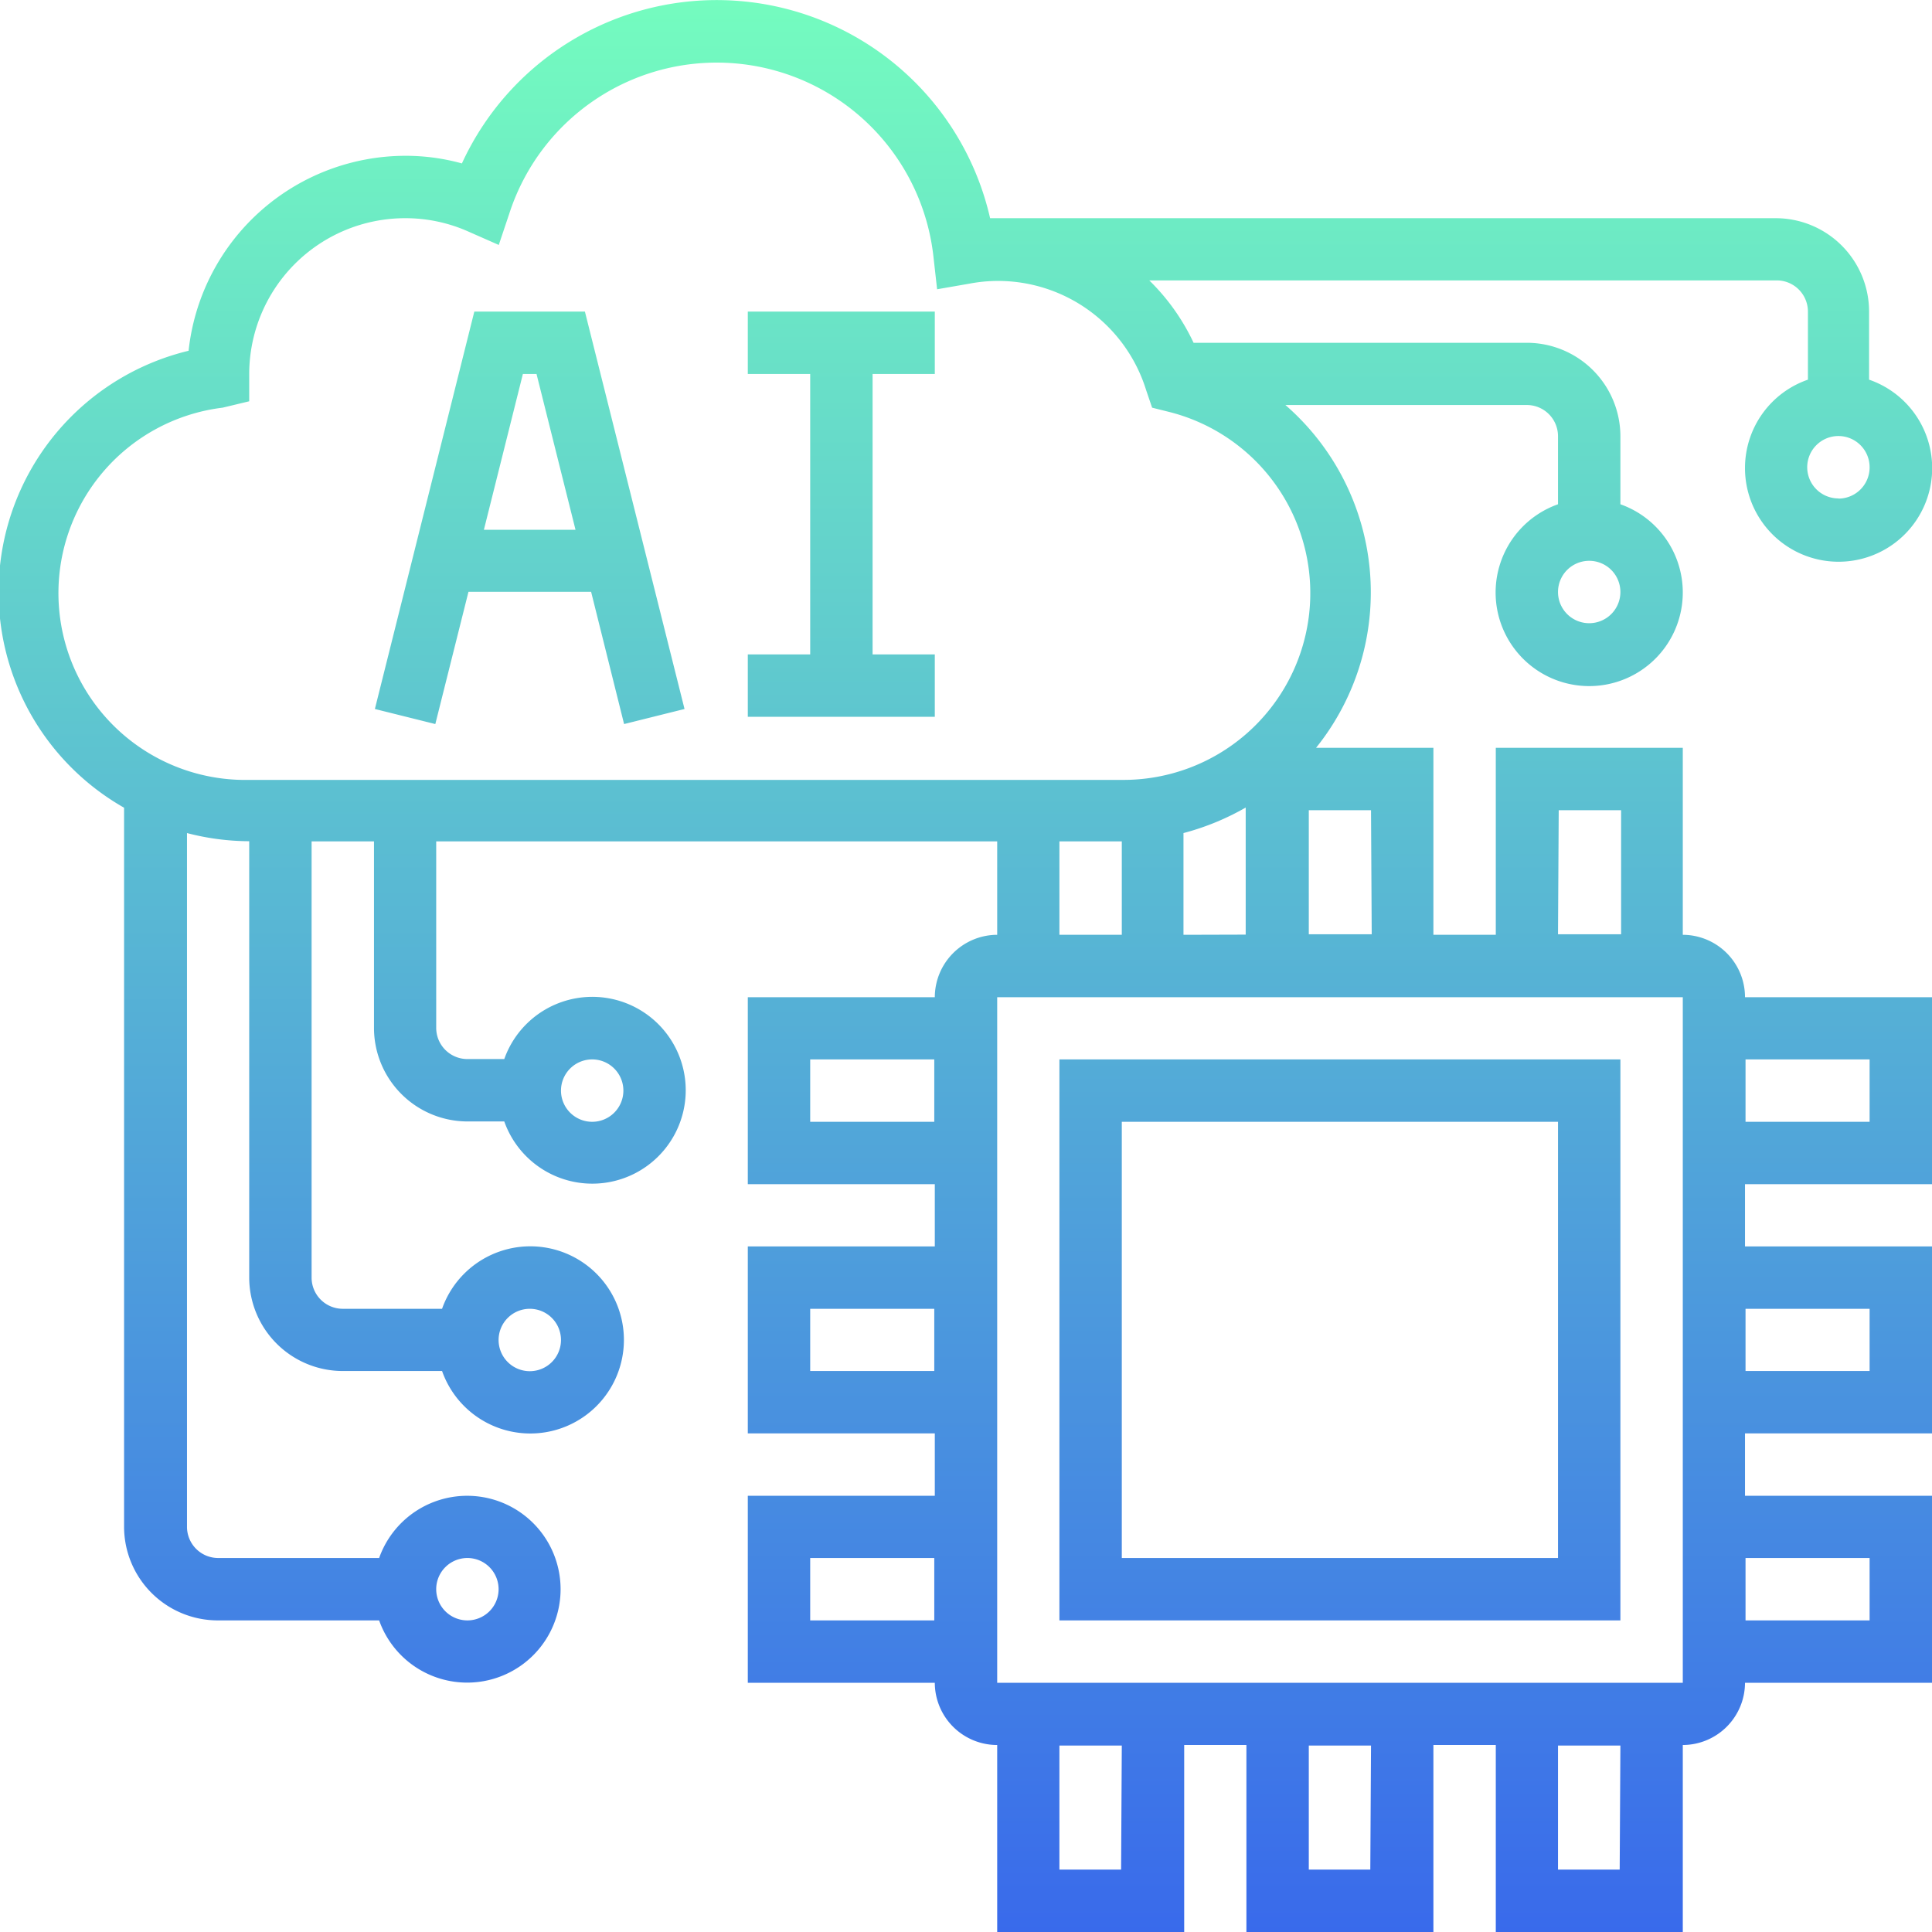 <svg id="Layer_5" data-name="Layer 5" xmlns="http://www.w3.org/2000/svg" xmlns:xlink="http://www.w3.org/1999/xlink" viewBox="0 0 109 109"><defs><style>.cls-1{fill:url(#linear-gradient);}</style><linearGradient id="linear-gradient" x1="-784.62" y1="521.31" x2="-784.62" y2="534.94" gradientTransform="matrix(8, 0, 0, -8, 6331.5, 4279.5)" gradientUnits="userSpaceOnUse"><stop offset="0" stop-color="#396aeb"/><stop offset="1" stop-color="#74fcbf"/></linearGradient></defs><path class="cls-1" d="M59.77,91.42H91.42V59.77H59.77Zm3.52-28.13H87.9V87.9H63.29ZM26.76,17.58,21.15,40l3.41.85,1.87-7.46h6.92l1.86,7.46L38.62,40,33,17.58Zm.54,12.31,2.2-8.79h.77l2.2,8.79ZM42.19,17.58H52.74V21.1H49.23V36.92h3.51v3.52H42.19V36.92h3.52V21.1H42.19Zm56.26,8.79a5.28,5.28,0,1,0,7-4.95V17.58a5.27,5.27,0,0,0-5.27-5.27H56.26v0l-.4,0a15.82,15.82,0,0,0-29.8-3.09,11.89,11.89,0,0,0-3.21-.43,12.32,12.32,0,0,0-12.21,11A14,14,0,0,0,7,45.57V86.15a5.29,5.29,0,0,0,5.28,5.27h9.11a5.27,5.27,0,1,0,0-3.52H12.31a1.76,1.76,0,0,1-1.76-1.75V47a14.08,14.08,0,0,0,3.51.46V72.08a5.28,5.28,0,0,0,5.28,5.27h5.6a5.28,5.28,0,1,0,0-3.51h-5.6a1.76,1.76,0,0,1-1.76-1.76V47.47H21.1V58a5.28,5.28,0,0,0,5.27,5.27h2.08a5.27,5.27,0,1,0,0-3.52H26.37A1.76,1.76,0,0,1,24.61,58V47.47H56.26v5.27a3.53,3.53,0,0,0-3.52,3.52H42.19V66.81H52.74v3.51H42.19V80.87H52.74v3.52H42.19V94.94H52.74a3.52,3.52,0,0,0,3.52,3.51V109H66.81V98.45h3.51V109H80.87V98.45h3.52V109H94.94V98.45a3.52,3.52,0,0,0,3.51-3.51H109V84.39H98.45V80.87H109V70.32H98.45V66.81H109V56.26H98.45a3.52,3.52,0,0,0-3.51-3.52V42.19H84.39V52.74H80.87V42.19H74.25a14,14,0,0,0-1.73-19.34H86.15a1.76,1.76,0,0,1,1.75,1.76v3.84a5.28,5.28,0,1,0,3.52,0V24.61a5.28,5.28,0,0,0-5.27-5.27H67.34a12.11,12.11,0,0,0-2.5-3.52h35.37A1.76,1.76,0,0,1,102,17.58v3.84A5.27,5.27,0,0,0,98.45,26.37ZM26.37,87.9a1.76,1.76,0,1,1-1.76,1.76A1.76,1.76,0,0,1,26.37,87.9Zm3.52-14.06a1.76,1.76,0,1,1-1.76,1.76A1.76,1.76,0,0,1,29.89,73.84ZM33.4,59.77a1.76,1.76,0,1,1-1.75,1.76A1.76,1.76,0,0,1,33.4,59.77Zm12.31,3.52V59.77h7v3.52Zm0,14.06V73.84h7v3.51Zm0,14.07V87.9h7v3.52ZM89.66,35.16a1.76,1.76,0,1,1,1.76-1.76A1.76,1.76,0,0,1,89.66,35.16ZM59.77,47.47h3.52v5.27H59.77Zm7,5.27V47a14.41,14.41,0,0,0,3.51-1.44v7.17Zm-3.52,52.74H59.77v-7h3.52Zm14.06,0H73.84v-7h3.51Zm14.07,0H87.9v-7h3.52ZM105.48,87.9v3.52h-7V87.9Zm0-14.06v3.51h-7V73.84Zm0-14.07v3.52h-7V59.77ZM94.94,94.94H56.26V56.26H94.94Zm-7-49.23h3.52v7H87.9Zm-10.55,7H73.84v-7h3.51ZM64.66,22,65,23l1,.25A10.54,10.54,0,0,1,63.29,44H14.06a10.54,10.54,0,0,1-1.5-21l1.5-.36V21.1a8.8,8.8,0,0,1,8.79-8.79,8.71,8.71,0,0,1,3.52.73l1.77.78L28.75,12a12.3,12.3,0,0,1,23.91,2.45l.21,1.87L54.71,16a8.63,8.63,0,0,1,1.55-.15A8.75,8.75,0,0,1,64.66,22Zm39.07,6.12a1.76,1.76,0,1,1,1.75-1.76A1.76,1.76,0,0,1,103.73,28.13Z"/></svg>
